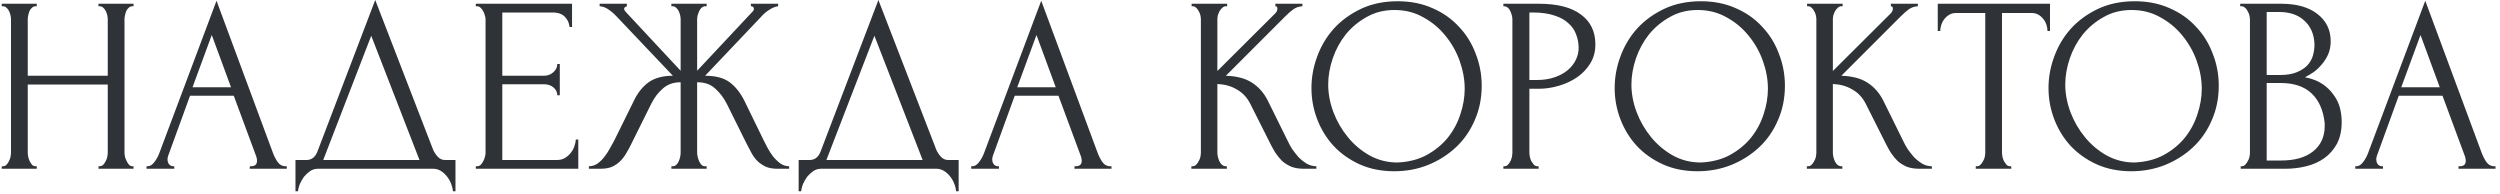 <?xml version="1.0" encoding="UTF-8"?> <svg xmlns="http://www.w3.org/2000/svg" width="400" height="31" viewBox="0 0 400 31" fill="none"> <path d="M15.76 26.6H15.96C16.147 26.6 16.32 26.533 16.48 26.4C16.64 26.24 16.773 26.053 16.88 25.84C17.013 25.6 17.107 25.36 17.16 25.12C17.213 24.853 17.24 24.613 17.24 24.4V13.52H4.44V24.4C4.44 24.613 4.467 24.853 4.52 25.12C4.573 25.36 4.653 25.587 4.76 25.8C4.867 26.013 4.987 26.2 5.12 26.36C5.28 26.52 5.467 26.6 5.68 26.6H5.88V27H0.28V26.6H0.48C0.667 26.6 0.84 26.533 1 26.4C1.16 26.24 1.293 26.053 1.4 25.84C1.533 25.6 1.627 25.36 1.68 25.12C1.733 24.853 1.76 24.613 1.76 24.4V3.08C1.76 2.893 1.733 2.68 1.68 2.44C1.627 2.2 1.547 1.973 1.44 1.76C1.333 1.547 1.2 1.373 1.04 1.24C0.88 1.08 0.693 1 0.48 1H0.28V0.6H5.88V1H5.68C5.467 1 5.28 1.08 5.12 1.24C4.96 1.373 4.827 1.547 4.72 1.76C4.64 1.973 4.573 2.2 4.52 2.44C4.467 2.68 4.44 2.893 4.44 3.08V12.12H17.24V3.08C17.24 2.893 17.213 2.68 17.16 2.44C17.107 2.2 17.027 1.973 16.92 1.76C16.813 1.547 16.68 1.373 16.52 1.24C16.36 1.08 16.173 1 15.96 1H15.76V0.6H21.36V1H21.16C20.947 1 20.76 1.08 20.6 1.24C20.44 1.373 20.307 1.547 20.2 1.76C20.12 1.973 20.053 2.2 20 2.44C19.947 2.68 19.92 2.893 19.92 3.08V24.4C19.92 24.613 19.947 24.853 20 25.12C20.08 25.36 20.173 25.587 20.28 25.8C20.387 26.013 20.507 26.2 20.64 26.36C20.8 26.52 20.973 26.6 21.16 26.6H21.36V27H15.76V26.6ZM39.963 26.6H40.163C40.803 26.6 41.123 26.307 41.123 25.72C41.123 25.507 41.083 25.28 41.003 25.04L37.403 15.32H30.403L26.923 24.88C26.843 25.093 26.803 25.293 26.803 25.48C26.803 25.827 26.896 26.107 27.083 26.32C27.27 26.507 27.47 26.6 27.683 26.6H27.883V27H23.443V26.6H23.643C23.989 26.6 24.323 26.4 24.643 26C24.989 25.573 25.27 25.08 25.483 24.52L34.643 0.12L43.603 24.28C43.789 24.813 44.043 25.333 44.363 25.84C44.709 26.347 45.15 26.6 45.683 26.6H45.883V27H39.963V26.6ZM30.803 13.96H36.963L33.883 5.6L30.803 13.96ZM72.877 25.6V30.6H72.477C72.45 30.253 72.357 29.867 72.197 29.44C72.037 29.013 71.81 28.613 71.517 28.24C71.25 27.893 70.93 27.6 70.557 27.36C70.183 27.12 69.77 27 69.317 27H50.877C50.423 27 50.01 27.12 49.637 27.36C49.263 27.627 48.93 27.933 48.637 28.28C48.37 28.653 48.143 29.053 47.957 29.48C47.797 29.907 47.703 30.28 47.677 30.6H47.277V25.6H49.037C49.89 25.6 50.49 25.107 50.837 24.12L60.037 -4.76837e-07L69.317 24C69.503 24.4 69.757 24.773 70.077 25.12C70.397 25.44 70.77 25.6 71.197 25.6H72.877ZM51.717 25.6H67.117L59.397 5.72L51.717 25.6ZM76.128 26.6H76.328C76.541 26.6 76.728 26.533 76.888 26.4C77.048 26.24 77.181 26.053 77.288 25.84C77.421 25.627 77.515 25.4 77.568 25.16C77.648 24.92 77.688 24.693 77.688 24.48V3.08C77.688 2.893 77.648 2.68 77.568 2.44C77.515 2.2 77.421 1.973 77.288 1.76C77.181 1.547 77.048 1.373 76.888 1.24C76.728 1.08 76.541 1 76.328 1H76.128V0.6H91.528V4.32H91.128C91.075 3.707 90.835 3.173 90.408 2.72C89.981 2.24 89.315 2 88.408 2H80.368V12.12H87.008C87.621 12.12 88.128 11.933 88.528 11.56C88.955 11.187 89.168 10.747 89.168 10.24H89.568V15.24H89.168C89.168 14.76 88.968 14.347 88.568 14C88.168 13.653 87.648 13.48 87.008 13.48H80.368V25.6H89.128C89.635 25.6 90.075 25.48 90.448 25.24C90.822 25 91.128 24.72 91.368 24.4C91.635 24.053 91.822 23.693 91.928 23.32C92.061 22.92 92.128 22.587 92.128 22.32H92.528V27H76.128V26.6ZM107.422 26.6H107.622C107.836 26.6 108.022 26.533 108.182 26.4C108.342 26.24 108.476 26.053 108.582 25.84C108.689 25.6 108.769 25.36 108.822 25.12C108.876 24.853 108.902 24.613 108.902 24.4V13.16C107.756 13.16 106.809 13.493 106.062 14.16C105.316 14.8 104.702 15.6 104.222 16.56L101.022 23C100.782 23.507 100.516 24 100.222 24.48C99.956 24.96 99.635 25.387 99.262 25.76C98.889 26.133 98.449 26.44 97.942 26.68C97.436 26.893 96.809 27 96.062 27H94.222V26.6C94.729 26.6 95.195 26.453 95.622 26.16C96.049 25.84 96.422 25.467 96.742 25.04C97.089 24.587 97.382 24.133 97.622 23.68C97.889 23.227 98.102 22.84 98.262 22.52L101.422 16.12C102.036 14.84 102.822 13.853 103.782 13.16C104.769 12.467 106.062 12.12 107.662 12.12L98.662 2.64C98.209 2.16 97.755 1.773 97.302 1.48C96.876 1.187 96.422 1.027 95.942 1V0.6H100.302V1C100.009 1.08 99.862 1.227 99.862 1.44C99.862 1.52 99.915 1.64 100.022 1.8L108.902 11.32V3.08C108.902 2.893 108.876 2.68 108.822 2.44C108.769 2.2 108.689 1.973 108.582 1.76C108.476 1.547 108.342 1.373 108.182 1.24C108.022 1.08 107.836 1 107.622 1H107.422V0.6H113.062V1H112.742C112.369 1.053 112.076 1.32 111.862 1.8C111.649 2.28 111.542 2.707 111.542 3.08V11.32L120.462 1.8C120.569 1.693 120.622 1.573 120.622 1.44C120.622 1.147 120.462 1 120.142 1V0.6H124.502V1C124.049 1.053 123.582 1.24 123.102 1.56C122.622 1.853 122.196 2.213 121.822 2.64L112.822 12.12C114.502 12.12 115.809 12.467 116.742 13.16C117.676 13.853 118.462 14.84 119.102 16.12L122.222 22.52C122.382 22.84 122.582 23.227 122.822 23.68C123.062 24.133 123.356 24.587 123.702 25.04C124.049 25.467 124.436 25.84 124.862 26.16C125.289 26.453 125.756 26.6 126.262 26.6V27H124.382C123.662 27 123.049 26.893 122.542 26.68C122.036 26.44 121.596 26.147 121.222 25.8C120.849 25.427 120.529 25 120.262 24.52C119.996 24.04 119.729 23.533 119.462 23L116.262 16.56C115.782 15.627 115.169 14.827 114.422 14.16C113.702 13.493 112.742 13.16 111.542 13.16V24.4C111.542 24.613 111.569 24.84 111.622 25.08C111.676 25.32 111.756 25.56 111.862 25.8C111.969 26.013 112.089 26.2 112.222 26.36C112.382 26.52 112.569 26.6 112.782 26.6H113.062V27H107.422V26.6ZM153.384 25.6V30.6H152.984C152.958 30.253 152.864 29.867 152.704 29.44C152.544 29.013 152.318 28.613 152.024 28.24C151.758 27.893 151.438 27.6 151.064 27.36C150.691 27.12 150.278 27 149.824 27H131.384C130.931 27 130.518 27.12 130.144 27.36C129.771 27.627 129.438 27.933 129.144 28.28C128.878 28.653 128.651 29.053 128.464 29.48C128.304 29.907 128.211 30.28 128.184 30.6H127.784V25.6H129.544C130.398 25.6 130.998 25.107 131.344 24.12L140.544 -4.76837e-07L149.824 24C150.011 24.4 150.264 24.773 150.584 25.12C150.904 25.44 151.278 25.6 151.704 25.6H153.384ZM132.224 25.6H147.624L139.904 5.72L132.224 25.6ZM171.916 26.6H172.116C172.756 26.6 173.076 26.307 173.076 25.72C173.076 25.507 173.036 25.28 172.956 25.04L169.356 15.32H162.356L158.876 24.88C158.796 25.093 158.756 25.293 158.756 25.48C158.756 25.827 158.849 26.107 159.036 26.32C159.223 26.507 159.423 26.6 159.636 26.6H159.836V27H155.396V26.6H155.596C155.943 26.6 156.276 26.4 156.596 26C156.943 25.573 157.223 25.08 157.436 24.52L166.596 0.12L175.556 24.28C175.743 24.813 175.996 25.333 176.316 25.84C176.663 26.347 177.103 26.6 177.636 26.6H177.836V27H171.916V26.6ZM162.756 13.96H168.916L165.836 5.6L162.756 13.96ZM190.62 26.6H190.82C191.034 26.6 191.22 26.52 191.38 26.36C191.54 26.2 191.674 26.013 191.78 25.8C191.914 25.587 192.007 25.36 192.06 25.12C192.114 24.853 192.14 24.613 192.14 24.4V3.08C192.14 2.893 192.114 2.68 192.06 2.44C192.007 2.2 191.914 1.973 191.78 1.76C191.674 1.547 191.54 1.373 191.38 1.24C191.22 1.08 191.047 1 190.86 1H190.66V0.6H196.34V1H196.14C195.927 1 195.74 1.08 195.58 1.24C195.42 1.373 195.274 1.547 195.14 1.76C195.034 1.973 194.94 2.2 194.86 2.44C194.807 2.68 194.78 2.893 194.78 3.08V11.36L204.06 2.12C204.274 1.907 204.38 1.653 204.38 1.36C204.38 1.12 204.274 1 204.06 1V0.6H208.38V1C207.847 1.027 207.367 1.187 206.94 1.48C206.54 1.773 206.1 2.16 205.62 2.64L196.14 12.12C197.874 12.173 199.274 12.547 200.34 13.24C201.407 13.933 202.247 14.893 202.86 16.12L206.02 22.52C206.207 22.92 206.447 23.36 206.74 23.84C207.06 24.293 207.407 24.733 207.78 25.16C208.18 25.56 208.62 25.907 209.1 26.2C209.58 26.467 210.087 26.6 210.62 26.6V27H208.62C207.847 27 207.18 26.893 206.62 26.68C206.06 26.44 205.567 26.133 205.14 25.76C204.74 25.36 204.38 24.92 204.06 24.44C203.767 23.96 203.5 23.48 203.26 23L200.02 16.56C199.514 15.573 198.807 14.827 197.9 14.32C197.02 13.787 195.98 13.493 194.78 13.44V24.4C194.78 24.613 194.807 24.84 194.86 25.08C194.914 25.32 194.994 25.56 195.1 25.8C195.207 26.013 195.34 26.2 195.5 26.36C195.66 26.493 195.834 26.573 196.02 26.6H196.3V27H190.62V26.6ZM223.632 0.2C225.712 0.2 227.578 0.573 229.232 1.32C230.885 2.04 232.285 3.027 233.432 4.28C234.605 5.507 235.498 6.947 236.112 8.6C236.752 10.227 237.072 11.933 237.072 13.72C237.072 15.72 236.698 17.56 235.952 19.24C235.232 20.92 234.232 22.36 232.952 23.56C231.672 24.76 230.178 25.707 228.472 26.4C226.792 27.067 224.992 27.4 223.072 27.4C221.018 27.4 219.165 27.027 217.512 26.28C215.885 25.533 214.498 24.547 213.352 23.32C212.232 22.093 211.365 20.68 210.752 19.08C210.138 17.48 209.832 15.813 209.832 14.08C209.832 12.373 210.138 10.693 210.752 9.04C211.365 7.36 212.258 5.867 213.432 4.56C214.632 3.253 216.085 2.2 217.792 1.4C219.498 0.6 221.445 0.2 223.632 0.2ZM223.592 26C225.378 25.92 226.938 25.52 228.272 24.8C229.632 24.053 230.765 23.12 231.672 22C232.578 20.853 233.245 19.6 233.672 18.24C234.125 16.88 234.352 15.533 234.352 14.2C234.352 12.733 234.085 11.253 233.552 9.76C233.018 8.267 232.258 6.92 231.272 5.72C230.285 4.493 229.098 3.507 227.712 2.76C226.352 1.987 224.818 1.6 223.112 1.6C221.458 1.6 219.978 1.973 218.672 2.72C217.365 3.44 216.245 4.373 215.312 5.52C214.405 6.667 213.712 7.947 213.232 9.36C212.752 10.773 212.512 12.16 212.512 13.52C212.512 14.987 212.792 16.467 213.352 17.96C213.912 19.427 214.685 20.76 215.672 21.96C216.658 23.16 217.818 24.133 219.152 24.88C220.512 25.627 221.992 26 223.592 26ZM240.541 0.6H246.221C249.181 0.6 251.421 1.173 252.941 2.32C254.488 3.44 255.261 5.04 255.261 7.12C255.261 8.24 254.995 9.24 254.461 10.12C253.928 11 253.221 11.747 252.341 12.36C251.488 12.947 250.515 13.4 249.421 13.72C248.355 14.04 247.288 14.2 246.221 14.2H244.701V24.4C244.701 24.613 244.728 24.853 244.781 25.12C244.835 25.36 244.915 25.587 245.021 25.8C245.155 26.013 245.288 26.2 245.421 26.36C245.581 26.52 245.768 26.6 245.981 26.6H246.181V27H240.541V26.6H240.741C240.928 26.6 241.101 26.52 241.261 26.36C241.421 26.2 241.555 26.013 241.661 25.8C241.768 25.587 241.848 25.36 241.901 25.12C241.955 24.853 241.981 24.613 241.981 24.4V3.08C241.981 2.707 241.875 2.28 241.661 1.8C241.448 1.32 241.141 1.053 240.741 1H240.541V0.6ZM244.701 2V12.8H245.901C246.968 12.8 247.915 12.653 248.741 12.36C249.595 12.067 250.301 11.68 250.861 11.2C251.421 10.72 251.848 10.173 252.141 9.56C252.435 8.947 252.581 8.32 252.581 7.68C252.581 6.907 252.448 6.187 252.181 5.52C251.941 4.827 251.528 4.227 250.941 3.72C250.381 3.187 249.635 2.773 248.701 2.48C247.768 2.16 246.621 2 245.261 2H244.701ZM272.147 0.2C274.227 0.2 276.094 0.573 277.747 1.32C279.401 2.04 280.801 3.027 281.947 4.28C283.121 5.507 284.014 6.947 284.627 8.6C285.267 10.227 285.587 11.933 285.587 13.72C285.587 15.72 285.214 17.56 284.467 19.24C283.747 20.92 282.747 22.36 281.467 23.56C280.187 24.76 278.694 25.707 276.987 26.4C275.307 27.067 273.507 27.4 271.587 27.4C269.534 27.4 267.681 27.027 266.027 26.28C264.401 25.533 263.014 24.547 261.867 23.32C260.747 22.093 259.881 20.68 259.267 19.08C258.654 17.48 258.347 15.813 258.347 14.08C258.347 12.373 258.654 10.693 259.267 9.04C259.881 7.36 260.774 5.867 261.947 4.56C263.147 3.253 264.601 2.2 266.307 1.4C268.014 0.6 269.961 0.2 272.147 0.2ZM272.107 26C273.894 25.92 275.454 25.52 276.787 24.8C278.147 24.053 279.281 23.12 280.187 22C281.094 20.853 281.761 19.6 282.187 18.24C282.641 16.88 282.867 15.533 282.867 14.2C282.867 12.733 282.601 11.253 282.067 9.76C281.534 8.267 280.774 6.92 279.787 5.72C278.801 4.493 277.614 3.507 276.227 2.76C274.867 1.987 273.334 1.6 271.627 1.6C269.974 1.6 268.494 1.973 267.187 2.72C265.881 3.44 264.761 4.373 263.827 5.52C262.921 6.667 262.227 7.947 261.747 9.36C261.267 10.773 261.027 12.16 261.027 13.52C261.027 14.987 261.307 16.467 261.867 17.96C262.427 19.427 263.201 20.76 264.187 21.96C265.174 23.16 266.334 24.133 267.667 24.88C269.027 25.627 270.507 26 272.107 26ZM289.097 26.6H289.297C289.51 26.6 289.697 26.52 289.857 26.36C290.017 26.2 290.15 26.013 290.257 25.8C290.39 25.587 290.484 25.36 290.537 25.12C290.59 24.853 290.617 24.613 290.617 24.4V3.08C290.617 2.893 290.59 2.68 290.537 2.44C290.484 2.2 290.39 1.973 290.257 1.76C290.15 1.547 290.017 1.373 289.857 1.24C289.697 1.08 289.524 1 289.337 1H289.137V0.6H294.817V1H294.617C294.404 1 294.217 1.08 294.057 1.24C293.897 1.373 293.75 1.547 293.617 1.76C293.51 1.973 293.417 2.2 293.337 2.44C293.284 2.68 293.257 2.893 293.257 3.08V11.36L302.537 2.12C302.75 1.907 302.857 1.653 302.857 1.36C302.857 1.12 302.75 1 302.537 1V0.6H306.857V1C306.324 1.027 305.844 1.187 305.417 1.48C305.017 1.773 304.577 2.16 304.097 2.64L294.617 12.12C296.35 12.173 297.75 12.547 298.817 13.24C299.884 13.933 300.724 14.893 301.337 16.12L304.497 22.52C304.684 22.92 304.924 23.36 305.217 23.84C305.537 24.293 305.884 24.733 306.257 25.16C306.657 25.56 307.097 25.907 307.577 26.2C308.057 26.467 308.564 26.6 309.097 26.6V27H307.097C306.324 27 305.657 26.893 305.097 26.68C304.537 26.44 304.044 26.133 303.617 25.76C303.217 25.36 302.857 24.92 302.537 24.44C302.244 23.96 301.977 23.48 301.737 23L298.497 16.56C297.99 15.573 297.284 14.827 296.377 14.32C295.497 13.787 294.457 13.493 293.257 13.44V24.4C293.257 24.613 293.284 24.84 293.337 25.08C293.39 25.32 293.47 25.56 293.577 25.8C293.684 26.013 293.817 26.2 293.977 26.36C294.137 26.493 294.31 26.573 294.497 26.6H294.777V27H289.097V26.6ZM321.6 26.6H321.8V27H316.12V26.6H316.32C316.533 26.6 316.72 26.52 316.88 26.36C317.04 26.2 317.173 26.013 317.28 25.8C317.413 25.587 317.506 25.36 317.56 25.12C317.613 24.853 317.64 24.613 317.64 24.4V2.08H313C312.573 2.08 312.2 2.173 311.88 2.36C311.56 2.547 311.293 2.787 311.08 3.08C310.866 3.347 310.706 3.653 310.6 4C310.493 4.32 310.44 4.64 310.44 4.96H310.04V0.6H328V4.96H327.6C327.6 4.64 327.546 4.32 327.44 4C327.333 3.653 327.173 3.347 326.96 3.08C326.746 2.787 326.48 2.547 326.16 2.36C325.84 2.173 325.466 2.08 325.04 2.08H320.32V24.4C320.32 24.613 320.346 24.853 320.4 25.12C320.453 25.36 320.533 25.587 320.64 25.8C320.773 26.013 320.906 26.2 321.04 26.36C321.2 26.52 321.386 26.6 321.6 26.6ZM341.561 0.2C343.641 0.2 345.508 0.573 347.161 1.32C348.815 2.04 350.215 3.027 351.361 4.28C352.535 5.507 353.428 6.947 354.041 8.6C354.681 10.227 355.001 11.933 355.001 13.72C355.001 15.72 354.628 17.56 353.881 19.24C353.161 20.92 352.161 22.36 350.881 23.56C349.601 24.76 348.108 25.707 346.401 26.4C344.721 27.067 342.921 27.4 341.001 27.4C338.948 27.4 337.095 27.027 335.441 26.28C333.815 25.533 332.428 24.547 331.281 23.32C330.161 22.093 329.295 20.68 328.681 19.08C328.068 17.48 327.761 15.813 327.761 14.08C327.761 12.373 328.068 10.693 328.681 9.04C329.295 7.36 330.188 5.867 331.361 4.56C332.561 3.253 334.015 2.2 335.721 1.4C337.428 0.6 339.375 0.2 341.561 0.2ZM341.521 26C343.308 25.92 344.868 25.52 346.201 24.8C347.561 24.053 348.695 23.12 349.601 22C350.508 20.853 351.175 19.6 351.601 18.24C352.055 16.88 352.281 15.533 352.281 14.2C352.281 12.733 352.015 11.253 351.481 9.76C350.948 8.267 350.188 6.92 349.201 5.72C348.215 4.493 347.028 3.507 345.641 2.76C344.281 1.987 342.748 1.6 341.041 1.6C339.388 1.6 337.908 1.973 336.601 2.72C335.295 3.44 334.175 4.373 333.241 5.52C332.335 6.667 331.641 7.947 331.161 9.36C330.681 10.773 330.441 12.16 330.441 13.52C330.441 14.987 330.721 16.467 331.281 17.96C331.841 19.427 332.615 20.76 333.601 21.96C334.588 23.16 335.748 24.133 337.081 24.88C338.441 25.627 339.921 26 341.521 26ZM358.511 26.6H358.711C358.898 26.6 359.071 26.52 359.231 26.36C359.391 26.2 359.524 26.013 359.631 25.8C359.764 25.587 359.858 25.36 359.911 25.12C359.964 24.853 359.991 24.613 359.991 24.4V3.12C359.991 2.933 359.964 2.72 359.911 2.48C359.858 2.24 359.764 2.013 359.631 1.8C359.524 1.56 359.378 1.373 359.191 1.24C359.031 1.08 358.844 1 358.631 1H358.431V0.6H364.991C367.471 0.6 369.404 1.147 370.791 2.24C372.204 3.333 372.911 4.787 372.911 6.6C372.911 7.373 372.778 8.067 372.511 8.68C372.244 9.293 371.898 9.84 371.471 10.32C371.071 10.8 370.631 11.213 370.151 11.56C369.671 11.88 369.218 12.147 368.791 12.36C369.911 12.573 370.844 12.933 371.591 13.44C372.338 13.947 372.938 14.533 373.391 15.2C373.871 15.84 374.204 16.533 374.391 17.28C374.578 18.027 374.671 18.76 374.671 19.48C374.671 20.867 374.418 22.04 373.911 23C373.404 23.933 372.724 24.707 371.871 25.32C371.044 25.907 370.084 26.333 368.991 26.6C367.924 26.867 366.818 27 365.671 27H358.511V26.6ZM371.951 19.72C371.738 17.667 371.044 16.08 369.871 14.96C368.698 13.84 367.044 13.28 364.911 13.28H362.671V25.68H364.991C367.151 25.68 368.844 25.2 370.071 24.24C371.324 23.253 371.951 21.893 371.951 20.16V19.72ZM370.311 6.96C370.231 5.413 369.684 4.187 368.671 3.28C367.684 2.373 366.351 1.92 364.671 1.92H362.671V12H364.751C365.871 12 366.778 11.853 367.471 11.56C368.191 11.267 368.764 10.893 369.191 10.44C369.618 9.96 369.911 9.44 370.071 8.88C370.231 8.32 370.311 7.773 370.311 7.24V6.96ZM393.361 26.6H393.561C394.201 26.6 394.521 26.307 394.521 25.72C394.521 25.507 394.481 25.28 394.401 25.04L390.801 15.32H383.801L380.321 24.88C380.241 25.093 380.201 25.293 380.201 25.48C380.201 25.827 380.295 26.107 380.481 26.32C380.668 26.507 380.868 26.6 381.081 26.6H381.281V27H376.841V26.6H377.041C377.388 26.6 377.721 26.4 378.041 26C378.388 25.573 378.668 25.08 378.881 24.52L388.041 0.12L397.001 24.28C397.188 24.813 397.441 25.333 397.761 25.84C398.108 26.347 398.548 26.6 399.081 26.6H399.281V27H393.361V26.6ZM384.201 13.96H390.361L387.281 5.6L384.201 13.96Z" fill="#2F3236"></path> </svg> 